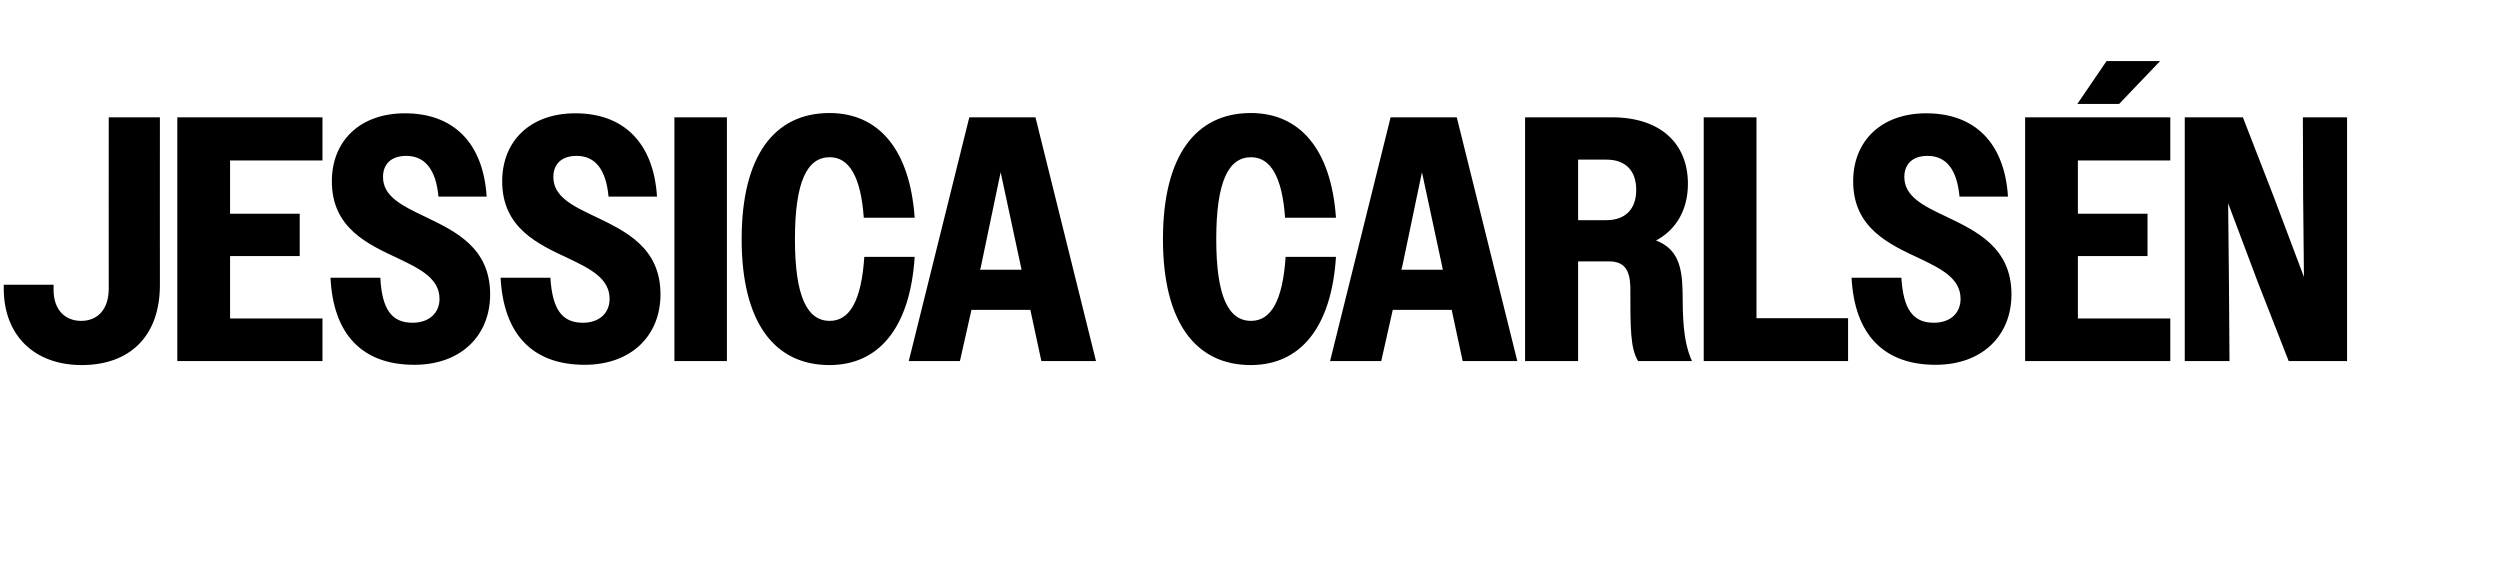 <?xml version="1.0" standalone="no"?>
<!DOCTYPE svg PUBLIC "-//W3C//DTD SVG 1.1//EN" "http://www.w3.org/Graphics/SVG/1.1/DTD/svg11.dtd">
<svg xmlns="http://www.w3.org/2000/svg" version="1.1" width="933.4px" height="214px" viewBox="0 -1 933.4 214" style="top:-1px">
  <desc>Jessica Carls n</desc>
  <defs/>
  <g id="Polygon52602">
    <path d="M 1.4 106.7 C 1.43 106.73 1.4 105.3 1.4 105.3 L 20 105.3 C 20 105.3 20.02 107.25 20 107.2 C 20 114.7 24.3 118.8 30.3 118.8 C 36.3 118.8 40.6 114.7 40.6 106.7 C 40.56 106.73 40.6 42.8 40.6 42.8 L 59.7 42.8 C 59.7 42.8 59.67 105.43 59.7 105.4 C 59.7 124.5 48.5 135.3 30.5 135.3 C 12.9 135.3 1.4 124.3 1.4 106.7 Z M 66.2 42.8 L 120.4 42.8 L 120.4 58.9 L 85.9 58.9 L 85.9 78.8 L 111.9 78.8 L 111.9 94.6 L 85.9 94.6 L 85.9 117.9 L 120.4 117.9 L 120.4 133.8 L 66.2 133.8 L 66.2 42.8 Z M 123.4 102.7 C 123.4 102.7 142 102.7 142 102.7 C 142.6 114.4 146.2 119.5 154 119.5 C 160.5 119.5 164.1 115.6 164.1 110.6 C 164.1 103 156.9 99.4 148.7 95.5 C 137.4 90.2 123.9 84.2 123.9 66.7 C 123.9 51.6 134.4 41.3 151.2 41.3 C 169.1 41.3 180.4 52.1 181.7 72.4 C 181.7 72.4 163.7 72.4 163.7 72.4 C 162.8 62.4 158.7 57.2 151.7 57.2 C 146 57.2 143 60.3 143 65.1 C 143 72.4 150.3 75.9 158.7 79.9 C 169.9 85.3 183 91.4 183 108.9 C 183 124.3 172.1 135.2 154.7 135.2 C 135.2 135.2 124.4 123.8 123.4 102.7 Z M 186.9 102.7 C 186.9 102.7 205.5 102.7 205.5 102.7 C 206.2 114.4 209.8 119.5 217.6 119.5 C 224.1 119.5 227.6 115.6 227.6 110.6 C 227.6 103 220.5 99.4 212.3 95.5 C 201 90.2 187.5 84.2 187.5 66.7 C 187.5 51.6 198 41.3 214.8 41.3 C 232.7 41.3 244 52.1 245.3 72.4 C 245.3 72.4 227.2 72.4 227.2 72.4 C 226.3 62.4 222.3 57.2 215.3 57.2 C 209.6 57.2 206.6 60.3 206.6 65.1 C 206.6 72.4 213.8 75.9 222.3 79.9 C 233.5 85.3 246.6 91.4 246.6 108.9 C 246.6 124.3 235.7 135.2 218.3 135.2 C 198.8 135.2 188 123.8 186.9 102.7 Z M 251.8 42.8 L 271.4 42.8 L 271.4 133.8 L 251.8 133.8 L 251.8 42.8 Z M 322.5 80.3 C 321.4 64.7 316.9 57.7 309.8 57.7 C 301.3 57.7 296.8 66.9 296.8 88.3 C 296.8 109.6 301.3 118.8 309.8 118.8 C 317.2 118.8 321.6 111.4 322.7 94.9 C 322.7 94.9 341.5 94.9 341.5 94.9 C 339.8 121.4 328.1 135.3 309.7 135.3 C 289.1 135.3 276.9 119.3 276.9 88.3 C 276.9 57.2 289.1 41.2 309.7 41.2 C 327.9 41.2 339.7 54.6 341.5 80.3 C 341.5 80.3 322.5 80.3 322.5 80.3 Z M 361.9 42.8 L 386.6 42.8 L 409.2 133.8 L 388.8 133.8 L 384.7 114.7 L 362.7 114.7 L 358.4 133.8 L 339.3 133.8 L 361.9 42.8 Z M 365.9 99.7 L 381.4 99.7 L 381.2 98.7 L 373.6 63.3 L 366.2 98.7 L 365.9 99.7 Z M 479.8 80.3 C 478.7 64.7 474.2 57.7 467.1 57.7 C 458.6 57.7 454.1 66.9 454.1 88.3 C 454.1 109.6 458.6 118.8 467.1 118.8 C 474.5 118.8 478.9 111.4 480 94.9 C 480 94.9 498.8 94.9 498.8 94.9 C 497.1 121.4 485.4 135.3 467 135.3 C 446.4 135.3 434.2 119.3 434.2 88.3 C 434.2 57.2 446.4 41.2 467 41.2 C 485.2 41.2 497 54.6 498.8 80.3 C 498.8 80.3 479.8 80.3 479.8 80.3 Z M 519.2 42.8 L 543.9 42.8 L 566.5 133.8 L 546.1 133.8 L 542 114.7 L 520 114.7 L 515.7 133.8 L 496.6 133.8 L 519.2 42.8 Z M 523.2 99.7 L 538.7 99.7 L 538.5 98.7 L 530.9 63.3 L 523.5 98.7 L 523.2 99.7 Z M 569.4 42.8 C 569.4 42.8 601.76 42.77 601.8 42.8 C 620 42.8 630.2 52.6 630.2 67.6 C 630.2 77 626.1 84.6 618.3 88.8 C 626.5 91.9 628 98.8 628.2 107.6 C 628.3 116.7 628.2 126 631.7 133.8 C 631.7 133.8 611.6 133.8 611.6 133.8 C 608.7 129 608.7 121.9 608.7 105.9 C 608.5 99.7 606.3 96.6 600.9 96.6 C 600.85 96.59 589.2 96.6 589.2 96.6 L 589.2 133.8 L 569.4 133.8 L 569.4 42.8 Z M 589.2 58.6 L 589.2 81.2 C 589.2 81.2 599.81 81.25 599.8 81.2 C 606.6 81.2 610.9 77.3 610.9 69.9 C 610.9 62.5 606.7 58.6 599.8 58.6 C 599.81 58.63 589.2 58.6 589.2 58.6 Z M 636.1 42.8 L 655.8 42.8 L 655.8 117.8 L 690 117.8 L 690 133.8 L 636.1 133.8 L 636.1 42.8 Z M 691.3 102.7 C 691.3 102.7 709.9 102.7 709.9 102.7 C 710.6 114.4 714.2 119.5 722 119.5 C 728.5 119.5 732 115.6 732 110.6 C 732 103 724.9 99.4 716.7 95.5 C 705.4 90.2 691.9 84.2 691.9 66.7 C 691.9 51.6 702.4 41.3 719.2 41.3 C 737.1 41.3 748.4 52.1 749.7 72.4 C 749.7 72.4 731.6 72.4 731.6 72.4 C 730.7 62.4 726.7 57.2 719.7 57.2 C 714 57.2 711 60.3 711 65.1 C 711 72.4 718.2 75.9 726.7 79.9 C 737.9 85.3 751 91.4 751 108.9 C 751 124.3 740.1 135.2 722.7 135.2 C 703.2 135.2 692.4 123.8 691.3 102.7 Z M 756.1 42.8 L 810.3 42.8 L 810.3 58.9 L 775.8 58.9 L 775.8 78.8 L 801.8 78.8 L 801.8 94.6 L 775.8 94.6 L 775.8 117.9 L 810.3 117.9 L 810.3 133.8 L 756.1 133.8 L 756.1 42.8 Z M 786.5 21.8 L 806.5 21.8 L 791.2 37.8 L 775.6 37.8 L 786.5 21.8 Z M 815.7 42.8 L 837.4 42.8 L 848.9 72.4 L 860.2 102.4 L 859.9 72.4 L 859.8 42.8 L 876.3 42.8 L 876.3 133.8 L 854.5 133.8 L 843 104.4 L 831.9 74.9 L 832.2 104.4 L 832.4 133.8 L 815.7 133.8 L 815.7 42.8 Z " stroke="none" fill="#000"/>
  </g>
</svg>